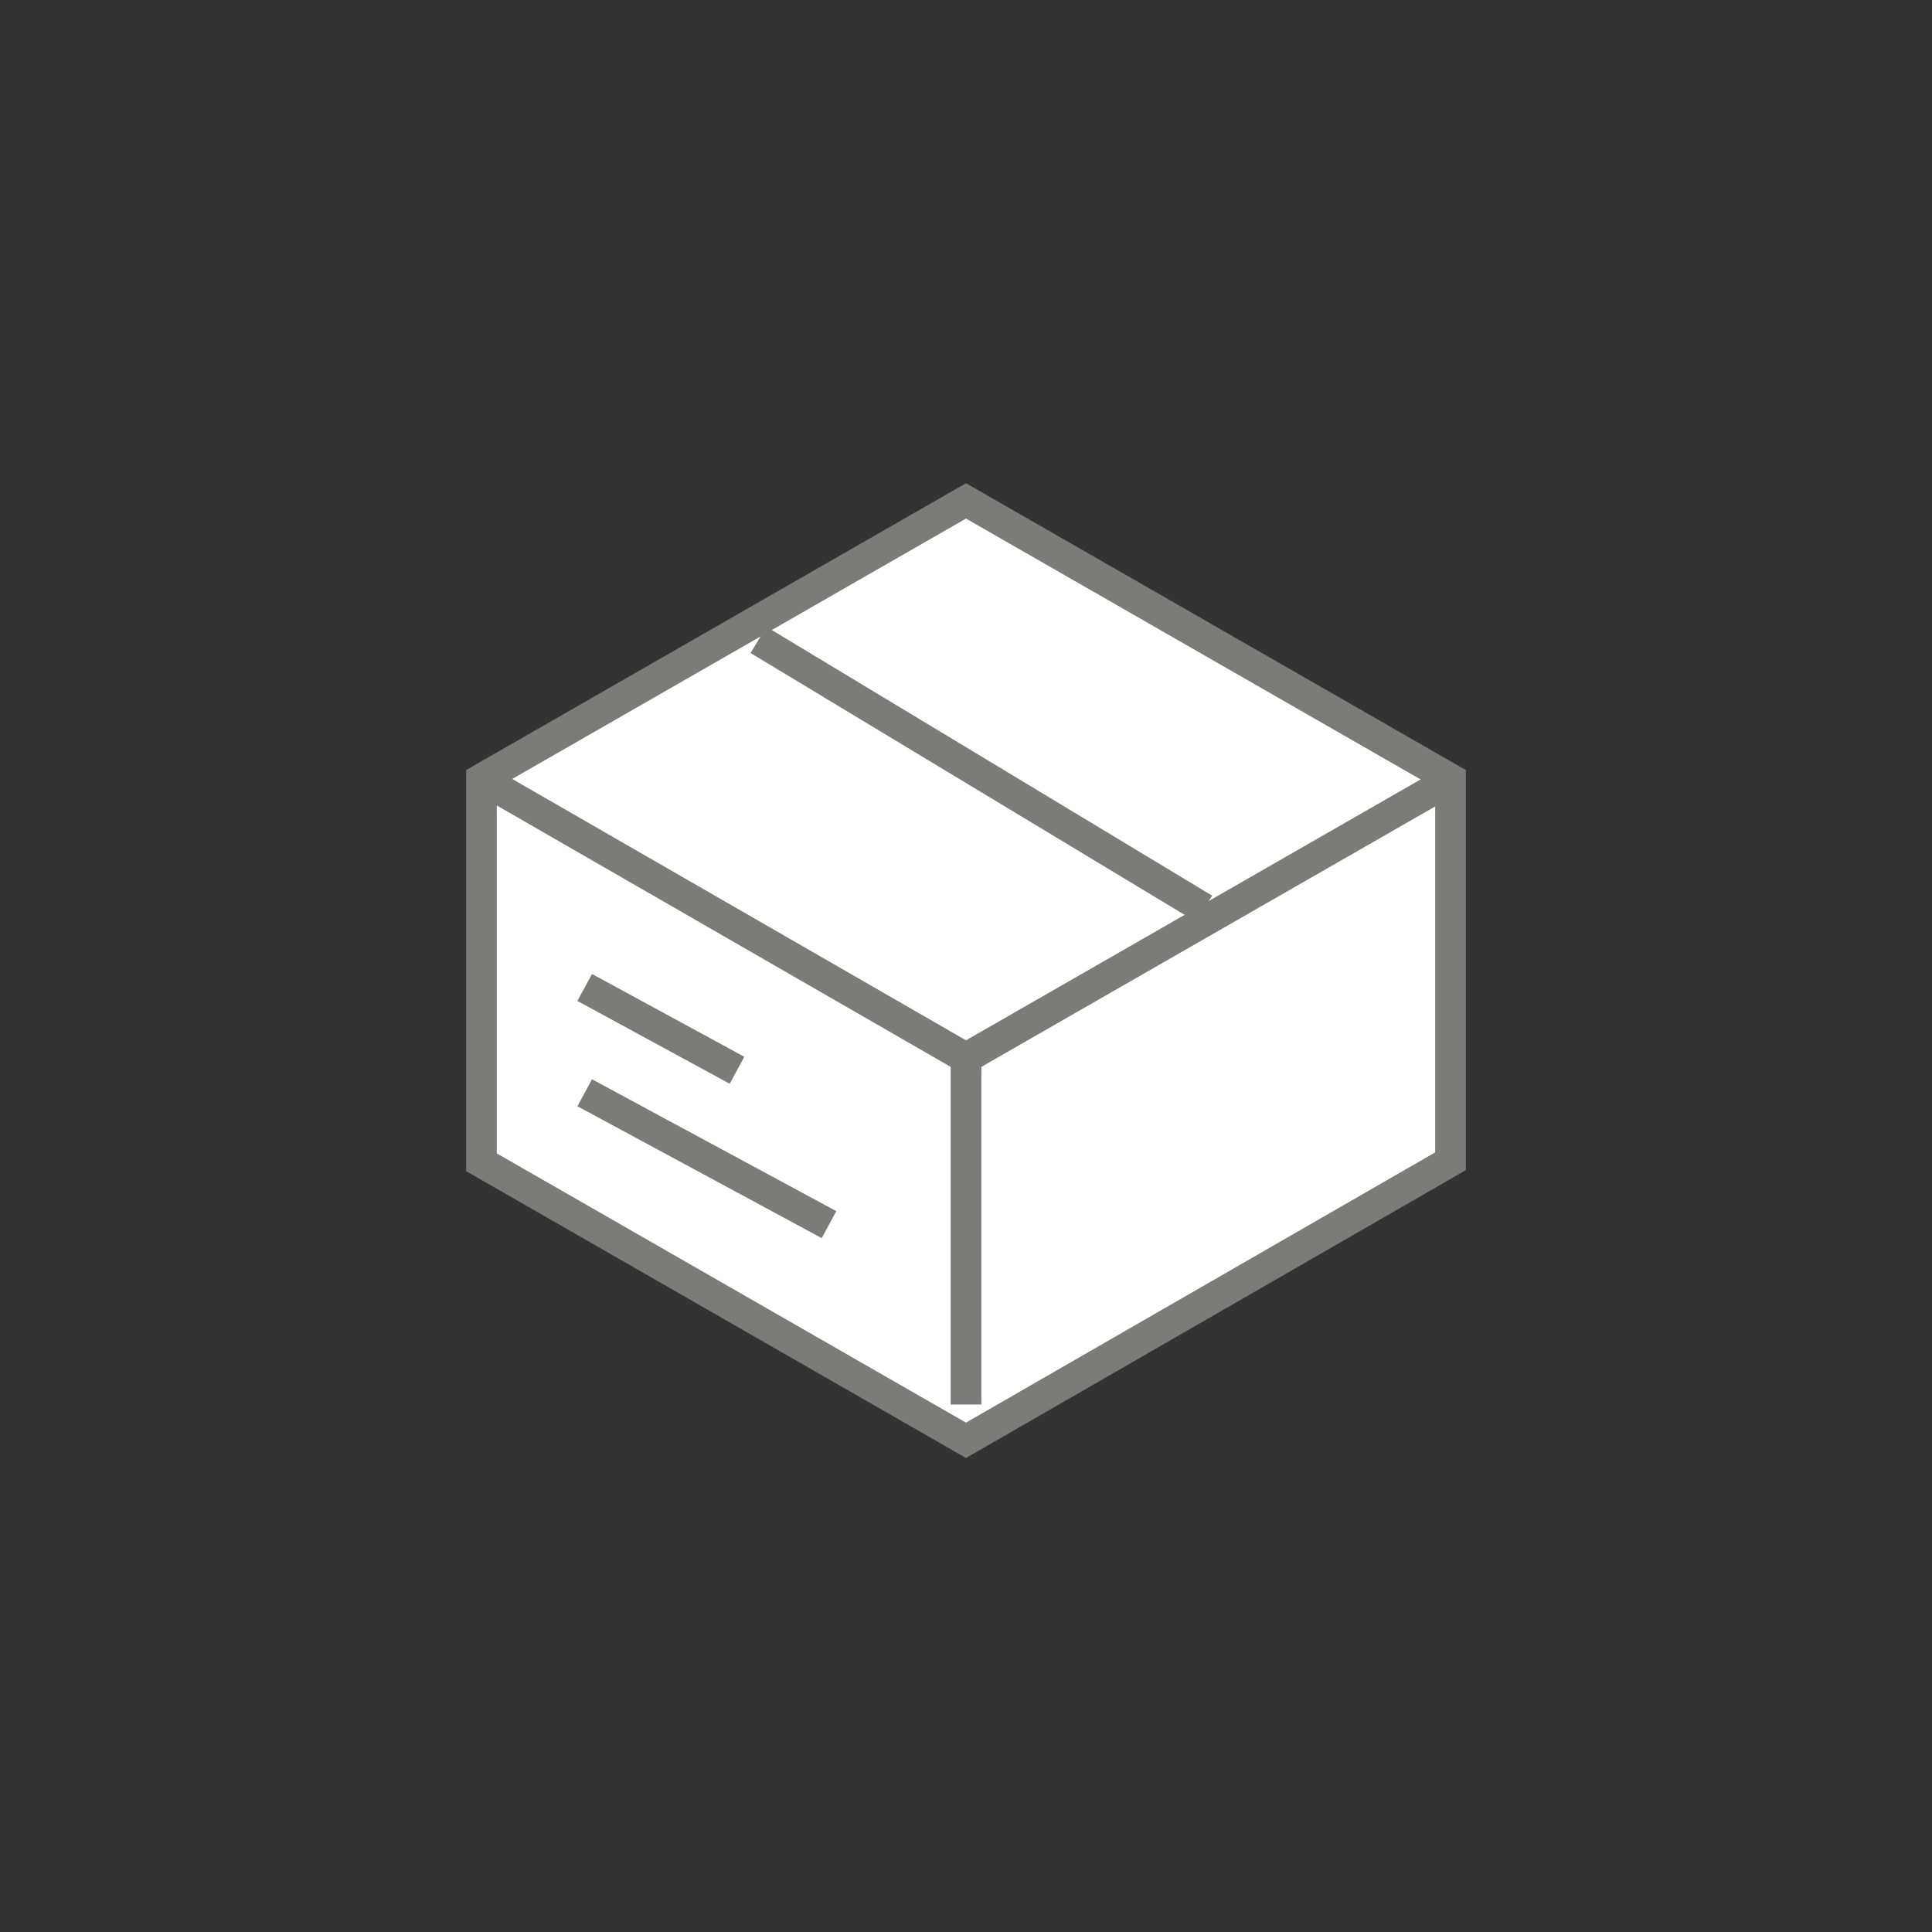 <svg xmlns="http://www.w3.org/2000/svg" preserveAspectRatio="none" width="189" height="189" viewBox="0 0 189 189"><rect x="0" y="0" width="189" height="189" fill="#333333" stroke="none"/><style>.a{fill:#FFF;}.b{stroke-width:3;}</style><g style="fill:none;stroke:#7D7B77"><path d="M47.1 76.2L94.5 49l47.4 27.2v37.4L94.5 140.9l-47.4-27.2V76.2z" class="a"></path><path d="M94.5 103.4v34M57.2 106.9l23.9 12.9M57.2 96.6l14.9 8.1" class="b"></path><path d="M47.1 76.2L94.5 49l47.4 27.2L94.5 103.5 47.1 76.2z" class="a"></path><path d="M74.2 62.6l43.6 26.3" class="b"></path><path d="M47.1 76.2L94.5 103.5l47.4-27.2" class="b"></path><path d="M47.1 76.2L94.5 49l47.4 27.2v37.4L94.5 140.9l-47.4-27.2V76.2z" class="b"></path></g></svg>